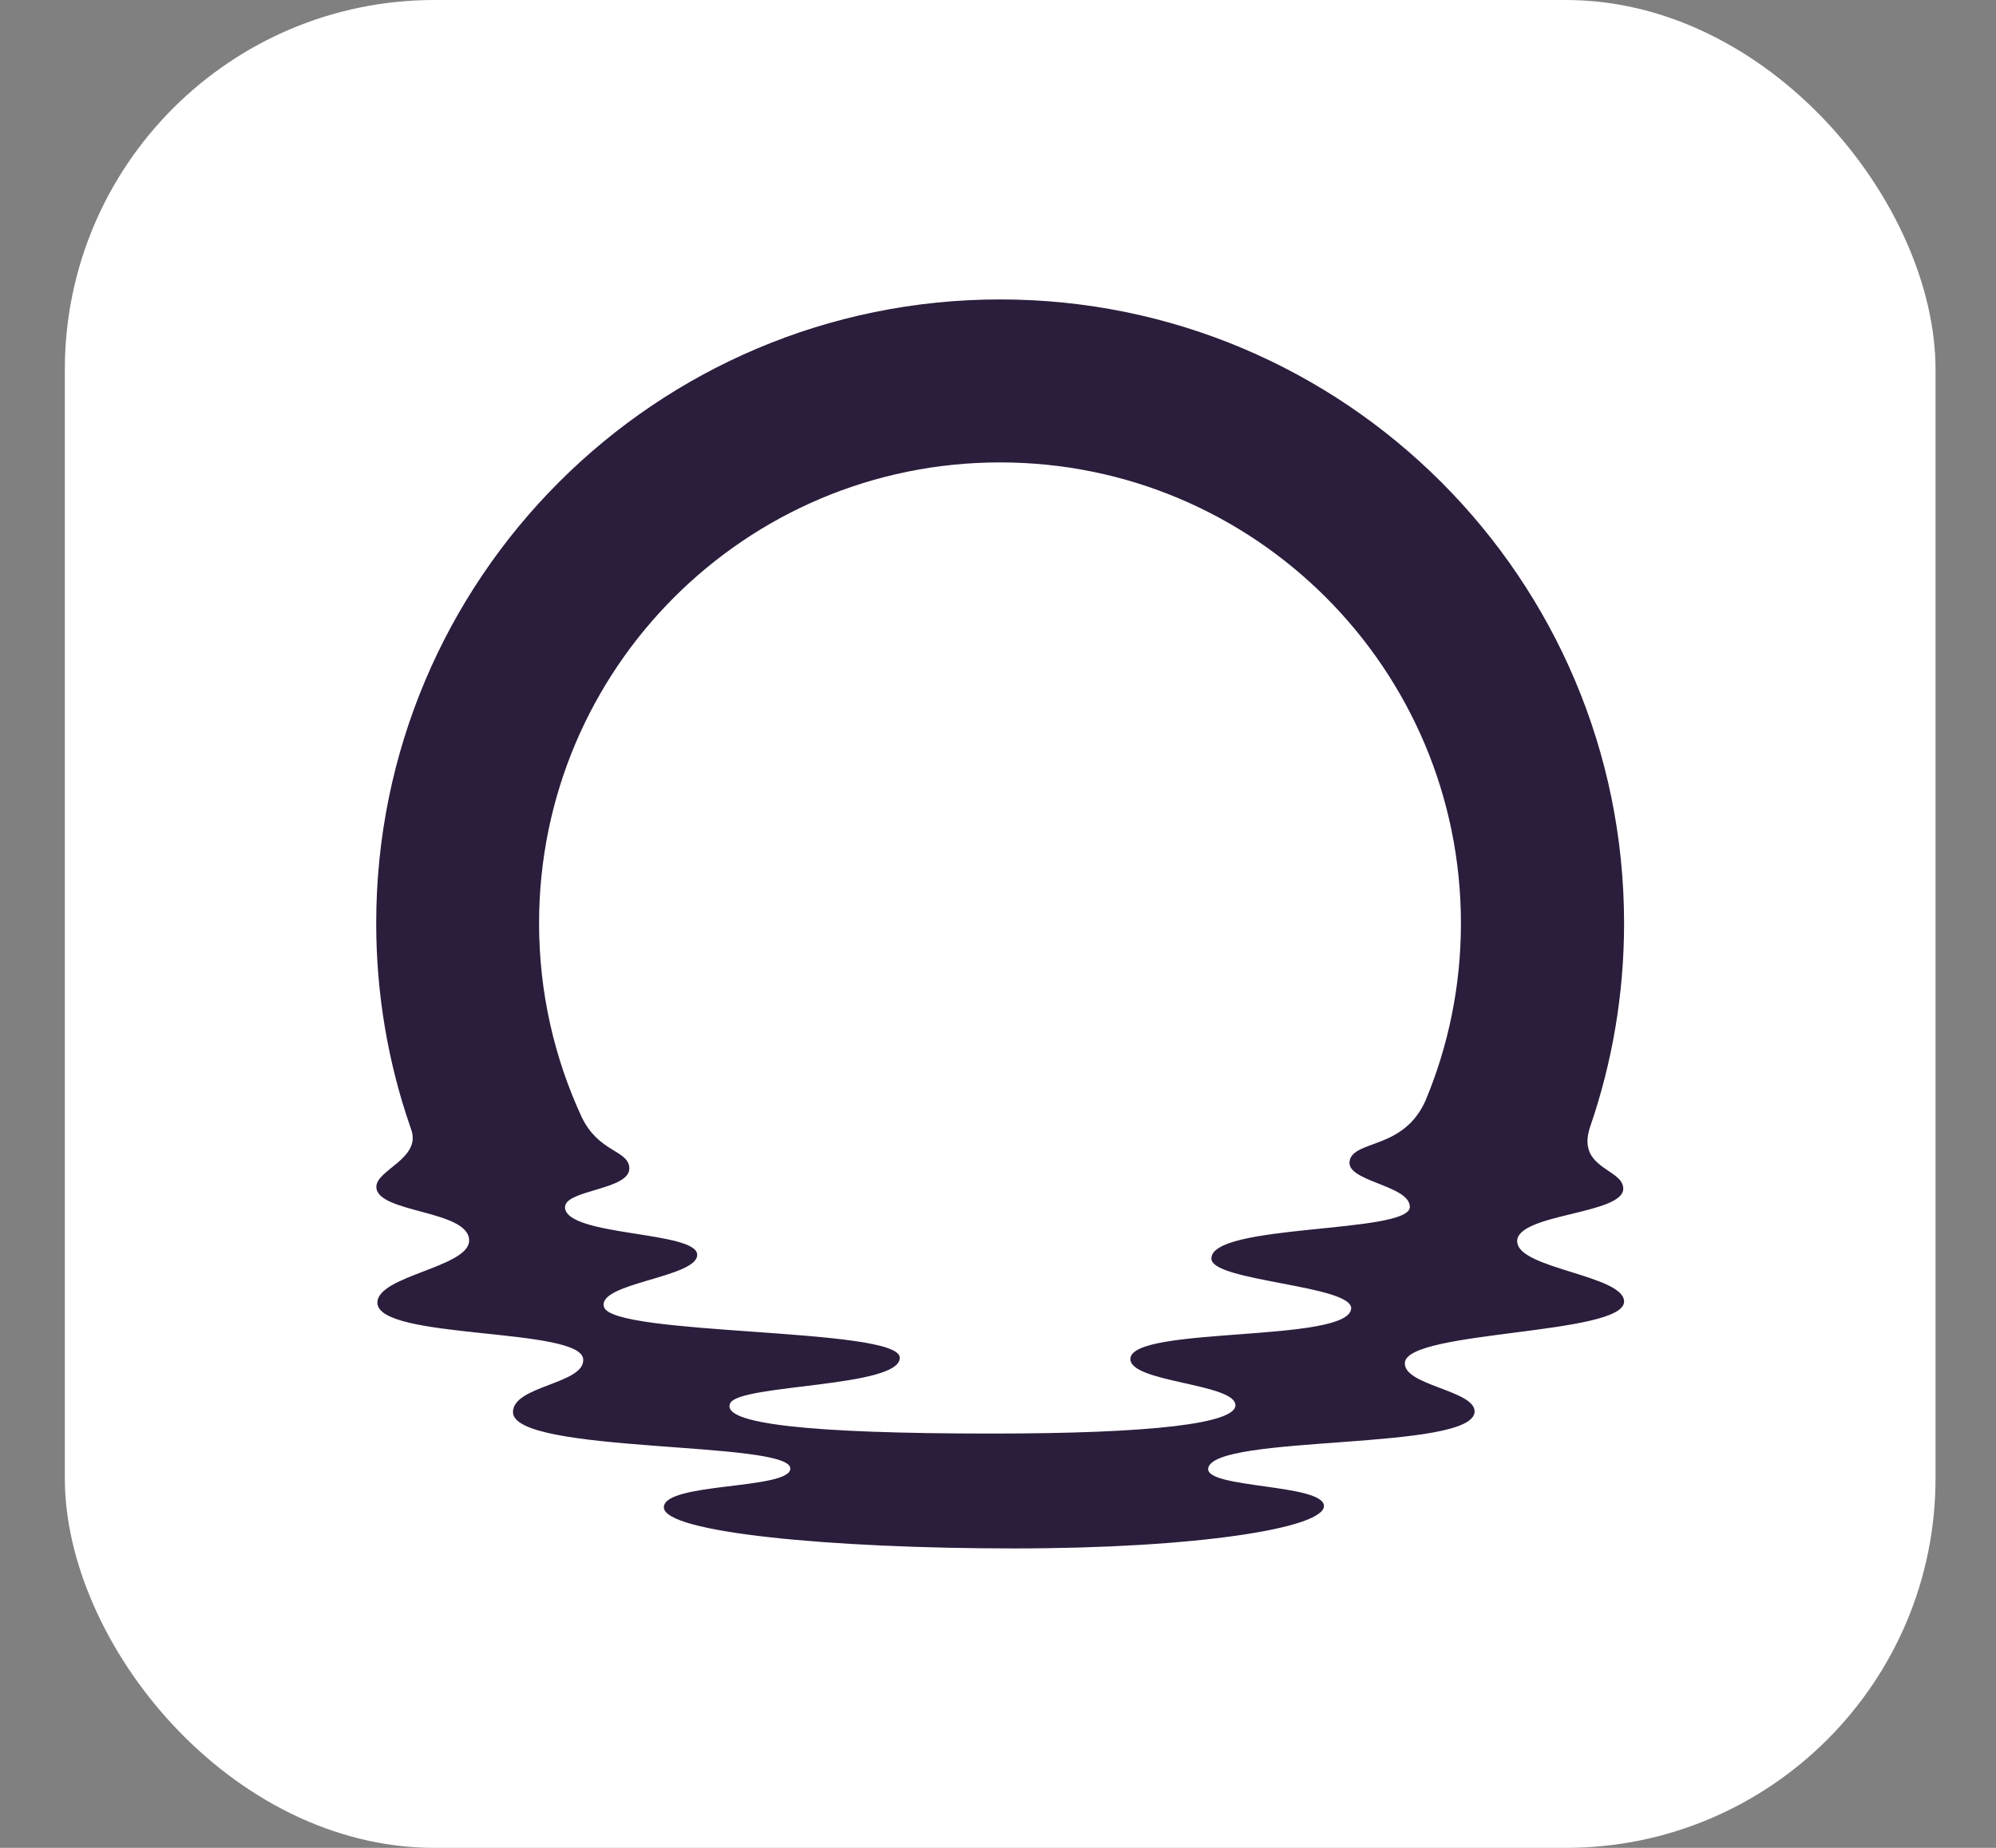 <svg width="27" height="25" viewBox="0 0 27 25" fill="none" xmlns="http://www.w3.org/2000/svg">
<rect x="0" y="0" width="27" height="25" fill="#808080" stroke="none"/>
<rect x="0.877" width="25.305" height="25" rx="5" fill="white"/>
<path d="M20.522 16.794C20.525 16.416 21.968 16.432 21.958 16.078C21.951 15.806 21.312 15.812 21.513 15.235C21.808 14.375 21.969 13.452 21.969 12.492C21.969 7.83 18.19 4.051 13.529 4.051C8.868 4.051 5.089 7.83 5.089 12.491C5.089 13.455 5.251 14.38 5.549 15.243C5.551 15.247 5.567 15.296 5.567 15.296C5.687 15.678 5.091 15.829 5.091 16.057C5.091 16.415 6.346 16.367 6.346 16.783C6.346 17.146 5.105 17.258 5.105 17.624C5.105 18.13 7.854 17.953 7.889 18.388C7.916 18.724 6.944 18.744 6.939 19.102C6.929 19.675 10.691 19.487 10.691 19.868C10.691 20.156 8.98 20.052 8.98 20.393C8.98 20.733 11.232 20.949 13.714 20.949C16.196 20.949 17.909 20.673 17.909 20.375C17.909 20.076 16.311 20.138 16.343 19.868C16.401 19.398 19.947 19.639 19.947 19.095C19.947 18.809 18.972 18.742 19.004 18.433C19.048 17.997 21.969 18.062 21.969 17.609C21.969 17.252 20.522 17.165 20.524 16.795L20.522 16.794V16.794ZM18.259 15.698C18.182 15.986 19.071 16.029 19.071 16.329C19.071 16.695 16.36 16.549 16.387 17.033C16.404 17.338 18.313 17.39 18.277 17.708C18.224 18.169 15.32 17.939 15.291 18.38C15.27 18.704 16.708 18.715 16.712 19.011C16.714 19.259 15.582 19.395 13.413 19.395C10.942 19.395 9.742 19.262 9.878 18.984C10.006 18.724 12.193 18.773 12.171 18.365C12.149 17.957 8.287 18.077 8.17 17.682C8.073 17.354 9.439 17.286 9.431 16.974C9.422 16.656 7.681 16.728 7.643 16.343C7.619 16.09 8.553 16.106 8.512 15.788C8.483 15.556 8.097 15.589 7.868 15.112C7.499 14.315 7.292 13.427 7.292 12.492C7.292 9.048 10.083 6.256 13.527 6.256C16.971 6.256 19.762 9.048 19.762 12.492C19.762 13.341 19.592 14.15 19.284 14.888C18.991 15.552 18.332 15.419 18.257 15.698H18.259H18.259Z" fill="#2B1D3C"/>
</svg>
